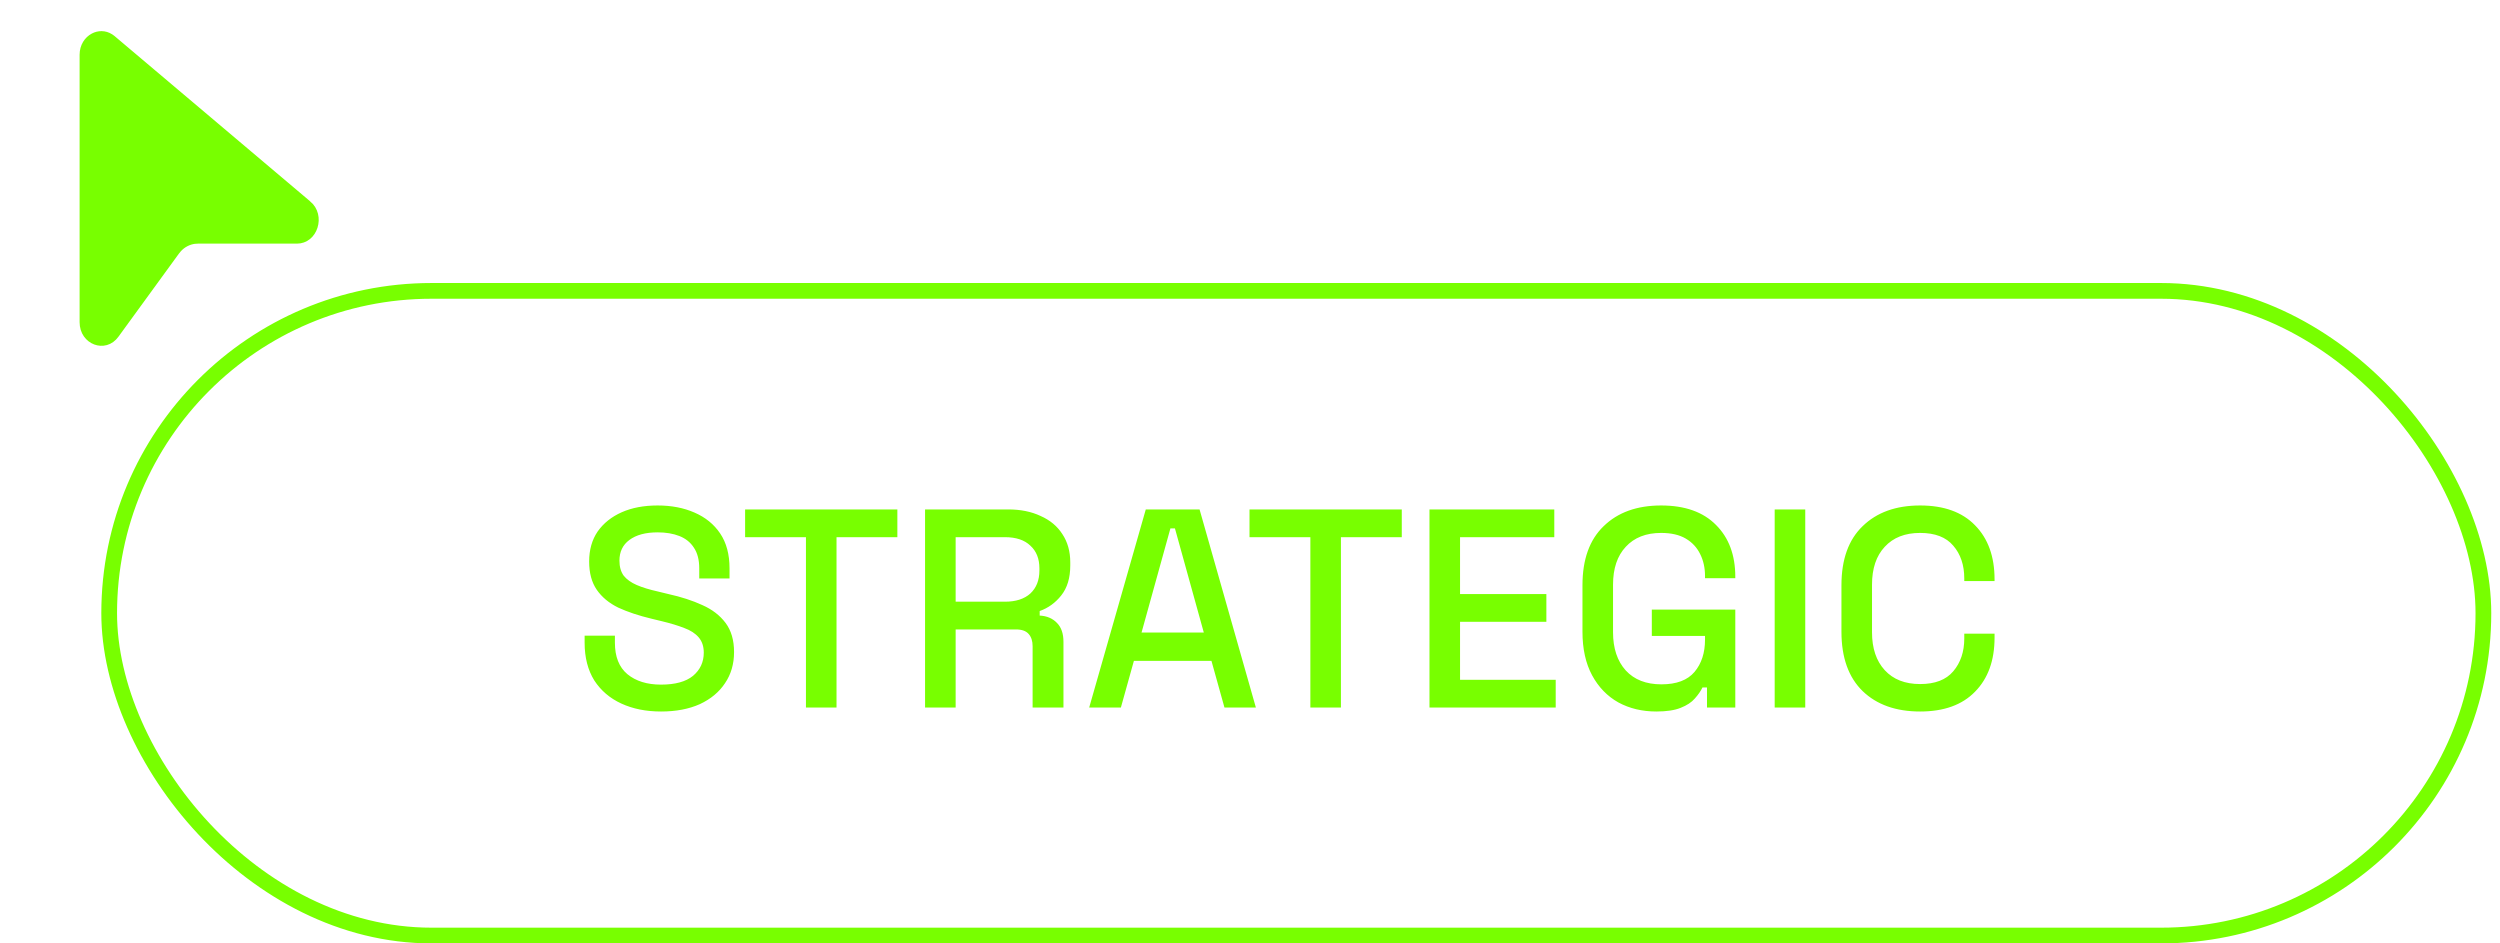 <svg width="159" height="60" viewBox="0 0 159 60" fill="none" xmlns="http://www.w3.org/2000/svg">
<rect x="6.944" y="18.5" width="151" height="41" rx="20.5" stroke="#78FF00"/>
<path d="M42.042 45.252C41.094 45.252 40.254 45.084 39.522 44.748C38.79 44.412 38.214 43.92 37.794 43.272C37.386 42.612 37.182 41.814 37.182 40.878V40.428H39.108V40.878C39.108 41.766 39.372 42.432 39.9 42.876C40.44 43.32 41.154 43.542 42.042 43.542C42.942 43.542 43.62 43.356 44.076 42.984C44.532 42.6 44.76 42.108 44.76 41.508C44.76 41.112 44.652 40.788 44.436 40.536C44.22 40.284 43.914 40.086 43.518 39.942C43.122 39.786 42.648 39.642 42.096 39.51L41.43 39.348C40.626 39.156 39.924 38.922 39.324 38.646C38.736 38.358 38.28 37.98 37.956 37.512C37.632 37.044 37.47 36.444 37.47 35.712C37.47 34.968 37.65 34.332 38.01 33.804C38.382 33.276 38.892 32.868 39.54 32.58C40.188 32.292 40.95 32.148 41.826 32.148C42.702 32.148 43.482 32.298 44.166 32.598C44.862 32.898 45.408 33.342 45.804 33.93C46.2 34.518 46.398 35.256 46.398 36.144V36.792H44.472V36.144C44.472 35.604 44.358 35.166 44.13 34.83C43.914 34.494 43.608 34.248 43.212 34.092C42.816 33.936 42.354 33.858 41.826 33.858C41.058 33.858 40.458 34.02 40.026 34.344C39.606 34.656 39.396 35.094 39.396 35.658C39.396 36.042 39.486 36.36 39.666 36.612C39.858 36.852 40.134 37.05 40.494 37.206C40.854 37.362 41.304 37.5 41.844 37.62L42.51 37.782C43.326 37.962 44.046 38.196 44.67 38.484C45.294 38.76 45.786 39.138 46.146 39.618C46.506 40.098 46.686 40.716 46.686 41.472C46.686 42.228 46.494 42.888 46.11 43.452C45.738 44.016 45.204 44.46 44.508 44.784C43.812 45.096 42.99 45.252 42.042 45.252ZM51.258 45V34.164H47.389V32.4H57.072V34.164H53.203V45H51.258ZM58.834 45V32.4H64.126C64.906 32.4 65.591 32.538 66.178 32.814C66.778 33.078 67.24 33.462 67.564 33.966C67.9 34.47 68.069 35.07 68.069 35.766V35.964C68.069 36.756 67.876 37.392 67.493 37.872C67.121 38.34 66.665 38.67 66.124 38.862V39.15C66.581 39.174 66.947 39.33 67.222 39.618C67.499 39.894 67.636 40.296 67.636 40.824V45H65.674V41.094C65.674 40.77 65.591 40.512 65.422 40.32C65.254 40.128 64.984 40.032 64.612 40.032H60.779V45H58.834ZM60.779 38.268H63.91C64.606 38.268 65.147 38.094 65.531 37.746C65.915 37.386 66.106 36.9 66.106 36.288V36.144C66.106 35.532 65.915 35.052 65.531 34.704C65.159 34.344 64.618 34.164 63.91 34.164H60.779V38.268ZM69.272 45L72.872 32.4H76.292L79.874 45H77.876L77.048 42.03H72.116L71.288 45H69.272ZM72.602 40.23H76.562L74.726 33.606H74.438L72.602 40.23ZM83.339 45V34.164H79.469V32.4H89.153V34.164H85.283V45H83.339ZM90.915 45V32.4H98.853V34.164H92.859V37.782H98.349V39.546H92.859V43.236H98.943V45H90.915ZM105.343 45.252C104.443 45.252 103.639 45.06 102.931 44.676C102.223 44.28 101.665 43.704 101.257 42.948C100.849 42.192 100.645 41.268 100.645 40.176V37.224C100.645 35.58 101.095 34.326 101.995 33.462C102.895 32.586 104.113 32.148 105.649 32.148C107.161 32.148 108.325 32.562 109.141 33.39C109.957 34.206 110.365 35.304 110.365 36.684V36.774H108.439V36.63C108.439 36.114 108.337 35.652 108.133 35.244C107.929 34.824 107.623 34.494 107.215 34.254C106.807 34.014 106.285 33.894 105.649 33.894C104.689 33.894 103.939 34.188 103.399 34.776C102.859 35.352 102.589 36.156 102.589 37.188V40.212C102.589 41.232 102.859 42.042 103.399 42.642C103.939 43.23 104.695 43.524 105.667 43.524C106.627 43.524 107.329 43.26 107.773 42.732C108.217 42.204 108.439 41.52 108.439 40.68V40.446H105.055V38.772H110.365V45H108.565V43.722H108.277C108.169 43.95 108.007 44.184 107.791 44.424C107.587 44.664 107.287 44.862 106.891 45.018C106.507 45.174 105.991 45.252 105.343 45.252ZM112.87 45V32.4H114.814V45H112.87ZM122.12 45.252C120.584 45.252 119.366 44.82 118.466 43.956C117.566 43.08 117.116 41.82 117.116 40.176V37.224C117.116 35.58 117.566 34.326 118.466 33.462C119.366 32.586 120.584 32.148 122.12 32.148C123.632 32.148 124.796 32.568 125.612 33.408C126.44 34.248 126.854 35.394 126.854 36.846V36.954H124.928V36.792C124.928 35.94 124.694 35.244 124.226 34.704C123.77 34.164 123.068 33.894 122.12 33.894C121.16 33.894 120.41 34.188 119.87 34.776C119.33 35.352 119.06 36.156 119.06 37.188V40.212C119.06 41.232 119.33 42.036 119.87 42.624C120.41 43.212 121.16 43.506 122.12 43.506C123.068 43.506 123.77 43.236 124.226 42.696C124.694 42.144 124.928 41.448 124.928 40.608V40.302H126.854V40.554C126.854 42.006 126.44 43.152 125.612 43.992C124.796 44.832 123.632 45.252 122.12 45.252Z" fill="#78FF00"/>
<path d="M6.072 2.577C6.314 2.449 6.6 2.439 6.859 2.601L6.97 2.681L7.792 3.379V3.376L19.411 13.193H19.412C19.753 13.48 19.843 13.93 19.716 14.331C19.589 14.731 19.28 14.995 18.887 14.995H12.578L12.346 15.009C12.115 15.038 11.891 15.108 11.684 15.217C11.476 15.325 11.289 15.471 11.131 15.644L10.981 15.827L7.124 21.127C6.858 21.493 6.483 21.559 6.168 21.44C5.846 21.319 5.563 20.992 5.563 20.491V3.482C5.563 3.044 5.791 2.726 6.072 2.577Z" fill="#78FF00" stroke="#78FF00"/>
</svg>
